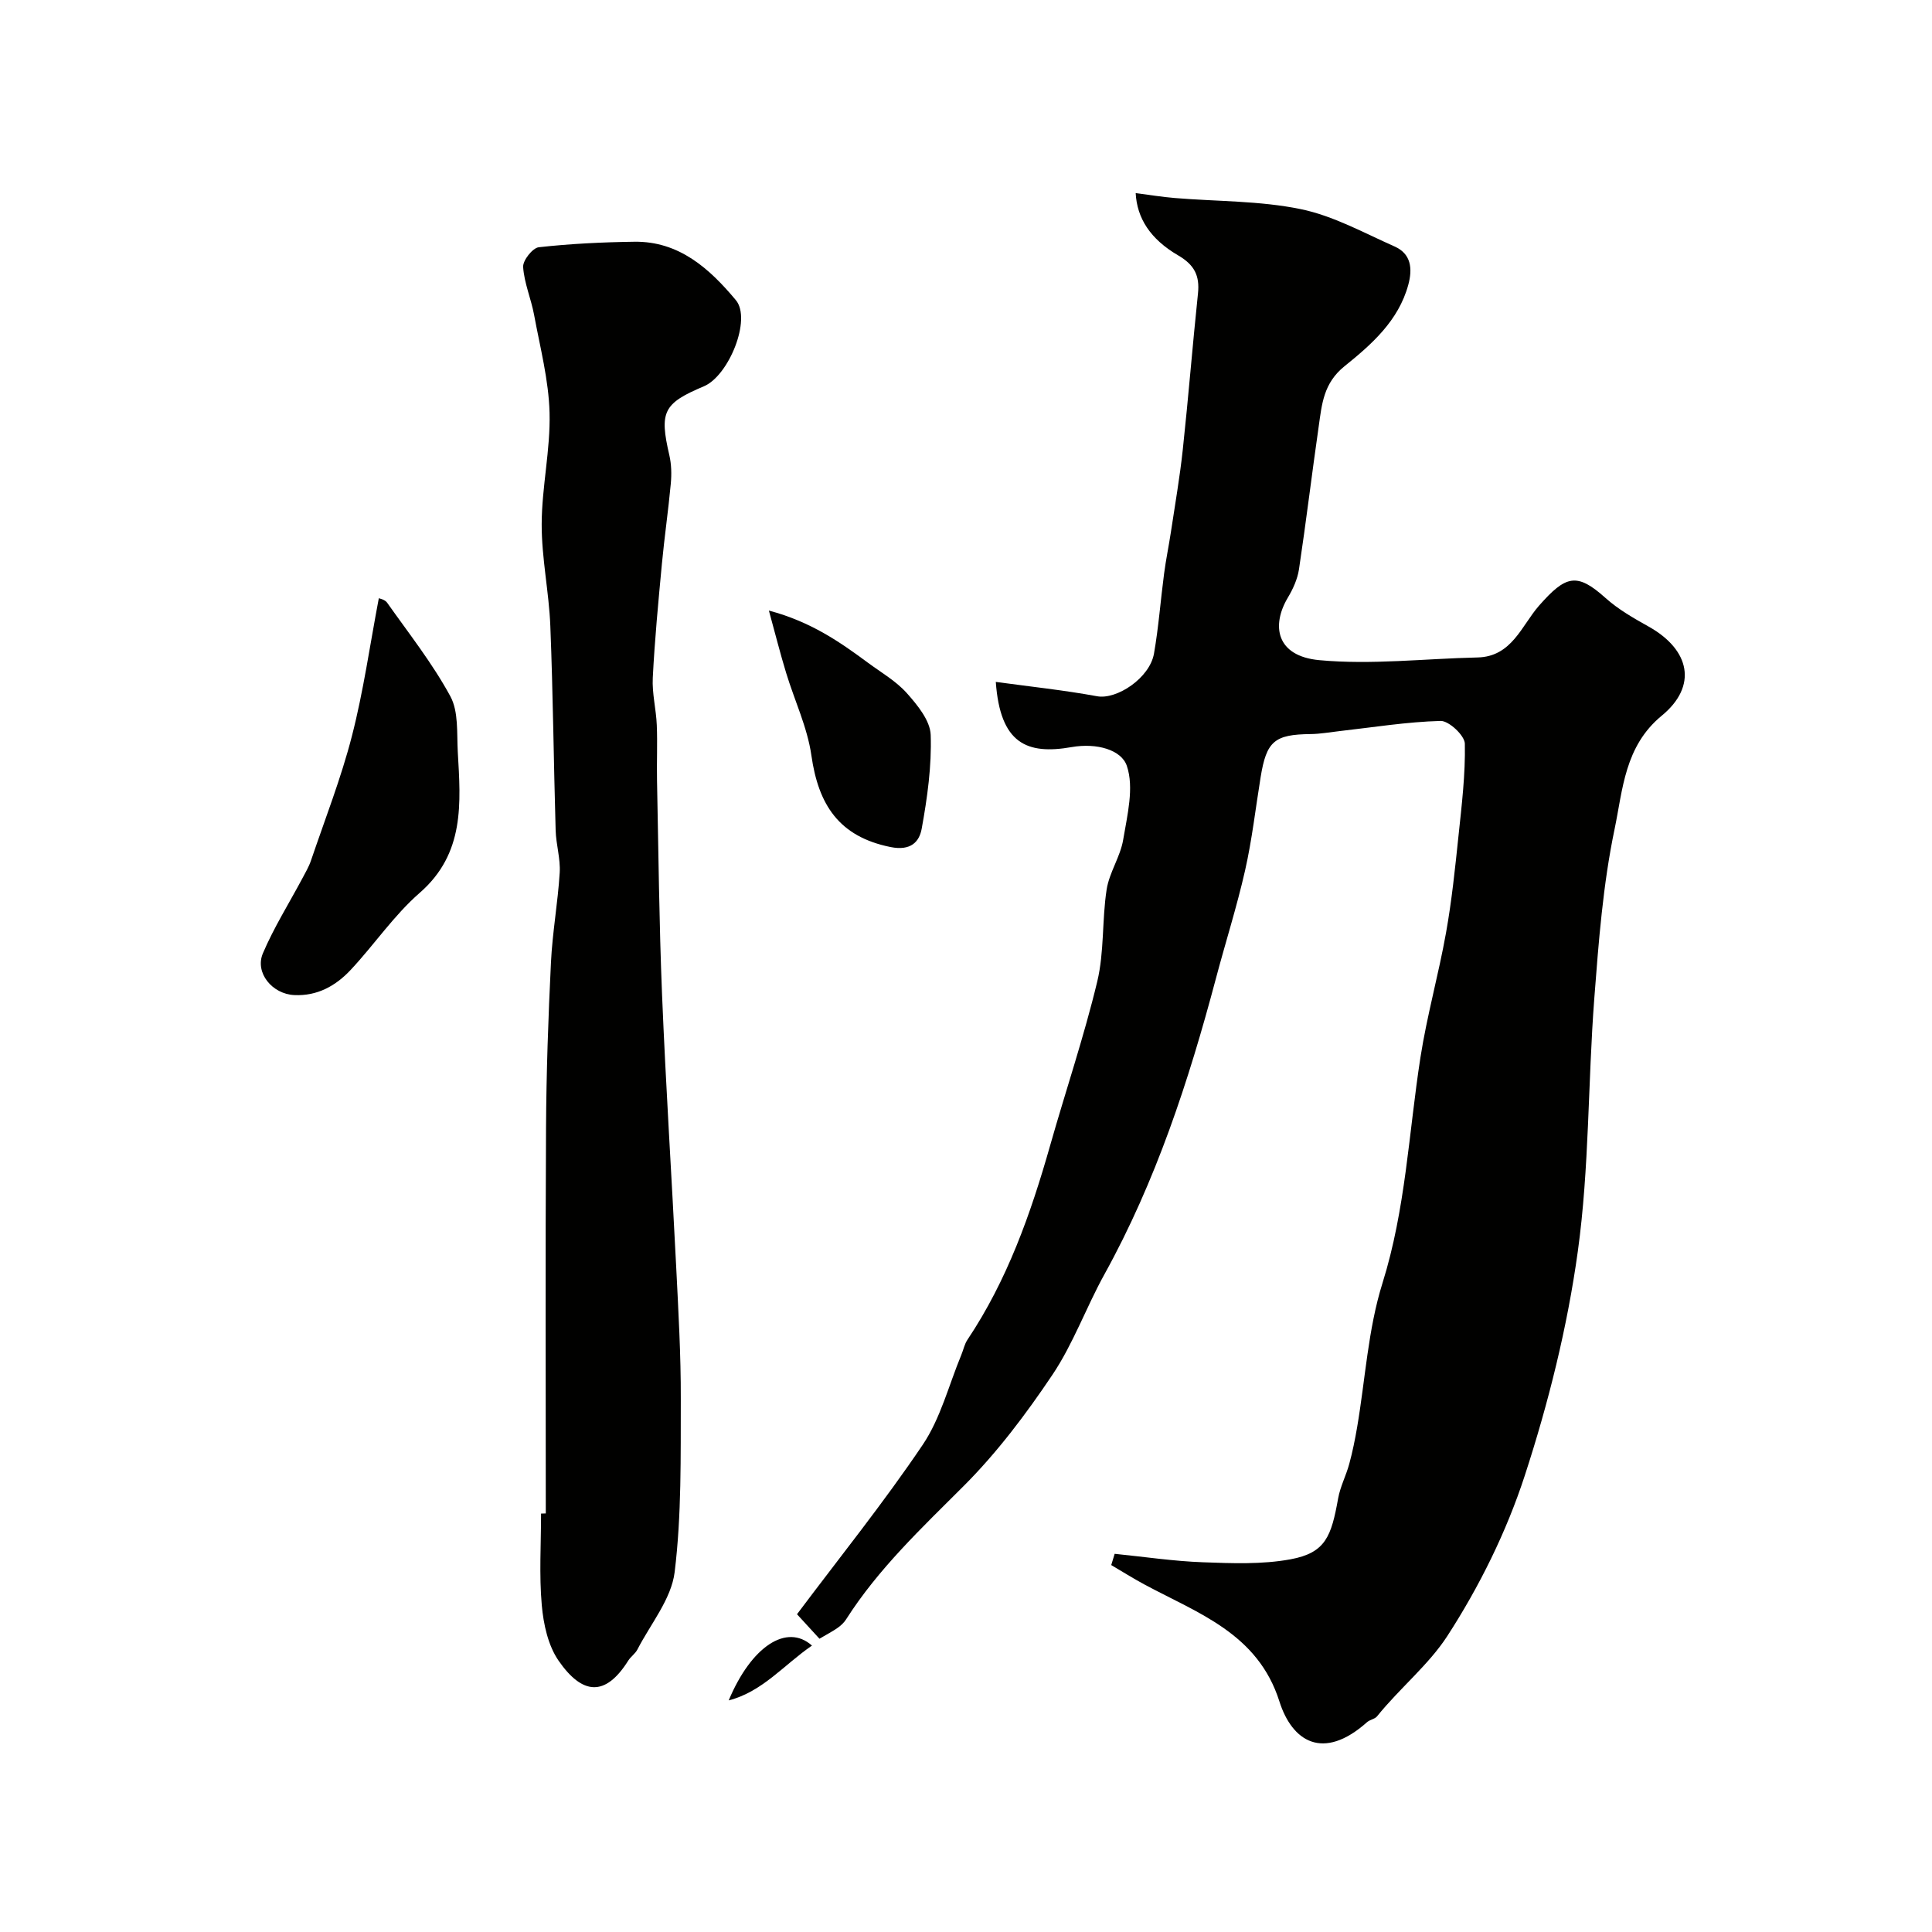 <svg enable-background="new 0 0 400 400" viewBox="0 0 400 400" xmlns="http://www.w3.org/2000/svg"><g fill="#010100"><path d="m230.78 321.7c6.08.61 12.16 1.53 18.26 1.75 6.04.22 12.24.47 18.13-.61 7.29-1.34 8.47-4.76 9.88-12.63.44-2.44 1.65-4.72 2.3-7.13.68-2.49 1.19-5.04 1.63-7.59 1.7-9.96 2.25-20.26 5.24-29.81 4.81-15.33 5.44-31.15 7.87-46.77 1.35-8.67 3.76-17.17 5.3-25.82 1.18-6.6 1.87-13.3 2.57-19.98.67-6.37 1.45-12.78 1.32-19.15-.04-1.68-3.3-4.74-5.02-4.7-7.02.19-14.01 1.33-21.02 2.12-1.96.22-3.91.58-5.87.6-7.5.08-9.16 1.46-10.37 8.92-1.05 6.44-1.78 12.96-3.22 19.32-1.71 7.54-4.07 14.93-6.05 22.41-5.63 21.2-12.42 41.95-23.1 61.26-3.77 6.82-6.43 14.33-10.74 20.75-5.46 8.13-11.46 16.11-18.36 23.01-8.73 8.73-17.68 17.14-24.36 27.63-.44.69-1.09 1.29-1.76 1.76-1.06.74-2.21 1.33-3.75 2.24-1.55-1.69-3.09-3.37-4.65-5.07 8.77-11.7 17.91-23.04 26.02-35.07 3.71-5.5 5.4-12.36 7.99-18.6.44-1.05.66-2.24 1.28-3.16 8.23-12.31 13.09-26.04 17.1-40.15 3.22-11.35 7.02-22.55 9.77-34 1.48-6.16.97-12.77 1.95-19.08.55-3.52 2.83-6.76 3.42-10.28.85-5.09 2.3-10.82.75-15.33-1.12-3.27-6.16-4.78-11.43-3.86-9.26 1.62-14.78-.71-15.69-13.5 7.16.98 14.11 1.71 20.97 2.97 4.05.75 10.89-3.75 11.78-8.83.96-5.47 1.36-11.03 2.09-16.54.38-2.9.98-5.77 1.42-8.67.85-5.66 1.84-11.31 2.45-16.99 1.16-10.78 2.02-21.59 3.15-32.38.38-3.66-.74-5.9-4.08-7.85-5.84-3.4-8.55-7.76-8.82-12.91 2.79.36 5.45.8 8.13 1.02 8.68.72 17.54.55 26.01 2.29 6.74 1.38 13.07 4.9 19.46 7.74 3.44 1.52 3.75 4.59 2.84 7.94-2.03 7.47-7.65 12.38-13.2 16.85-4.36 3.51-4.69 7.86-5.34 12.42-1.42 9.87-2.61 19.77-4.09 29.63-.31 2.03-1.24 4.08-2.31 5.87-3.43 5.76-2.45 12.11 6.54 12.94 10.8 1 21.81-.32 32.73-.56 7.11-.15 9.14-6.62 12.72-10.7 5.56-6.32 7.84-6.95 13.78-1.62 2.64 2.37 5.83 4.19 8.96 5.94 8.56 4.81 10.15 12.3 2.68 18.44-7.69 6.33-8.05 15.28-9.75 23.44-2.41 11.5-3.31 23.36-4.21 35.11-1.33 17.44-1.02 35.08-3.41 52.35-2.17 15.71-6.07 31.35-10.99 46.45-3.79 11.62-9.39 22.95-16.04 33.21-3.85 5.94-9.89 10.83-14.52 16.59-.47.59-1.5.7-2.09 1.23-9.13 8.13-15.52 3.96-18.14-4.29-4.47-14.09-16.82-18.24-27.93-24.21-2.34-1.26-4.6-2.68-6.89-4.03.24-.79.48-1.56.71-2.33z"/><path d="m113 313.34c0-26.59-.1-53.19.05-79.78.06-11.43.46-22.87 1.02-34.29.3-6.21 1.43-12.38 1.81-18.59.18-2.9-.76-5.85-.84-8.78-.41-14.09-.54-28.2-1.1-42.29-.28-7.04-1.81-14.05-1.79-21.08.02-7.7 1.83-15.41 1.63-23.09-.18-6.77-1.96-13.52-3.2-20.24-.62-3.34-2.05-6.58-2.27-9.92-.09-1.35 1.95-3.94 3.23-4.09 6.55-.73 13.18-1.05 19.78-1.14 9.3-.14 15.62 5.61 21.03 12.09 3.3 3.95-1.47 15.67-6.62 17.84-8.43 3.55-9.23 5.28-7.15 14.27.44 1.89.48 3.95.3 5.9-.51 5.53-1.32 11.04-1.84 16.58-.74 7.86-1.49 15.72-1.89 23.6-.17 3.24.7 6.52.83 9.79.16 3.83-.03 7.66.05 11.5.3 14.77.44 29.54 1.04 44.29.77 18.81 1.99 37.6 2.93 56.41.45 9.09.98 18.2.95 27.3-.04 11.97.18 24.03-1.27 35.86-.68 5.58-4.98 10.72-7.71 16.03-.44.86-1.36 1.46-1.89 2.29-4.8 7.65-9.57 7.04-14.43.03-2.18-3.15-3.13-7.55-3.48-11.48-.56-6.28-.15-12.65-.15-18.98.31-.02.65-.02.98-.03z"/><path d="m78.43 123.86c.07.04 1.24.24 1.72.92 4.5 6.37 9.39 12.56 13.09 19.38 1.73 3.19 1.32 7.63 1.54 11.53.6 10.55 1.5 20.99-7.89 29.17-5.34 4.65-9.41 10.74-14.29 15.95-3.08 3.29-6.9 5.44-11.68 5.21-4.53-.21-8.21-4.6-6.49-8.65 2.26-5.31 5.37-10.27 8.1-15.38.67-1.27 1.42-2.52 1.87-3.87 2.9-8.55 6.22-17.01 8.46-25.73 2.39-9.28 3.72-18.81 5.57-28.53z"/><path d="m159.19 126.41c8.7 2.32 14.66 6.48 20.52 10.81 2.75 2.03 5.83 3.8 8.06 6.31 2.19 2.46 4.82 5.67 4.92 8.63.22 6.45-.7 13.01-1.86 19.4-.49 2.71-2.23 4.66-6.46 3.81-10.73-2.17-14.93-8.81-16.38-18.96-.83-5.83-3.5-11.39-5.23-17.1-1.2-3.92-2.2-7.91-3.57-12.9z"/><path d="m150.87 352.05c4.68-11.2 12.02-16.01 17.24-11.35-5.78 3.96-10.24 9.55-17.24 11.35z"/></g></svg>